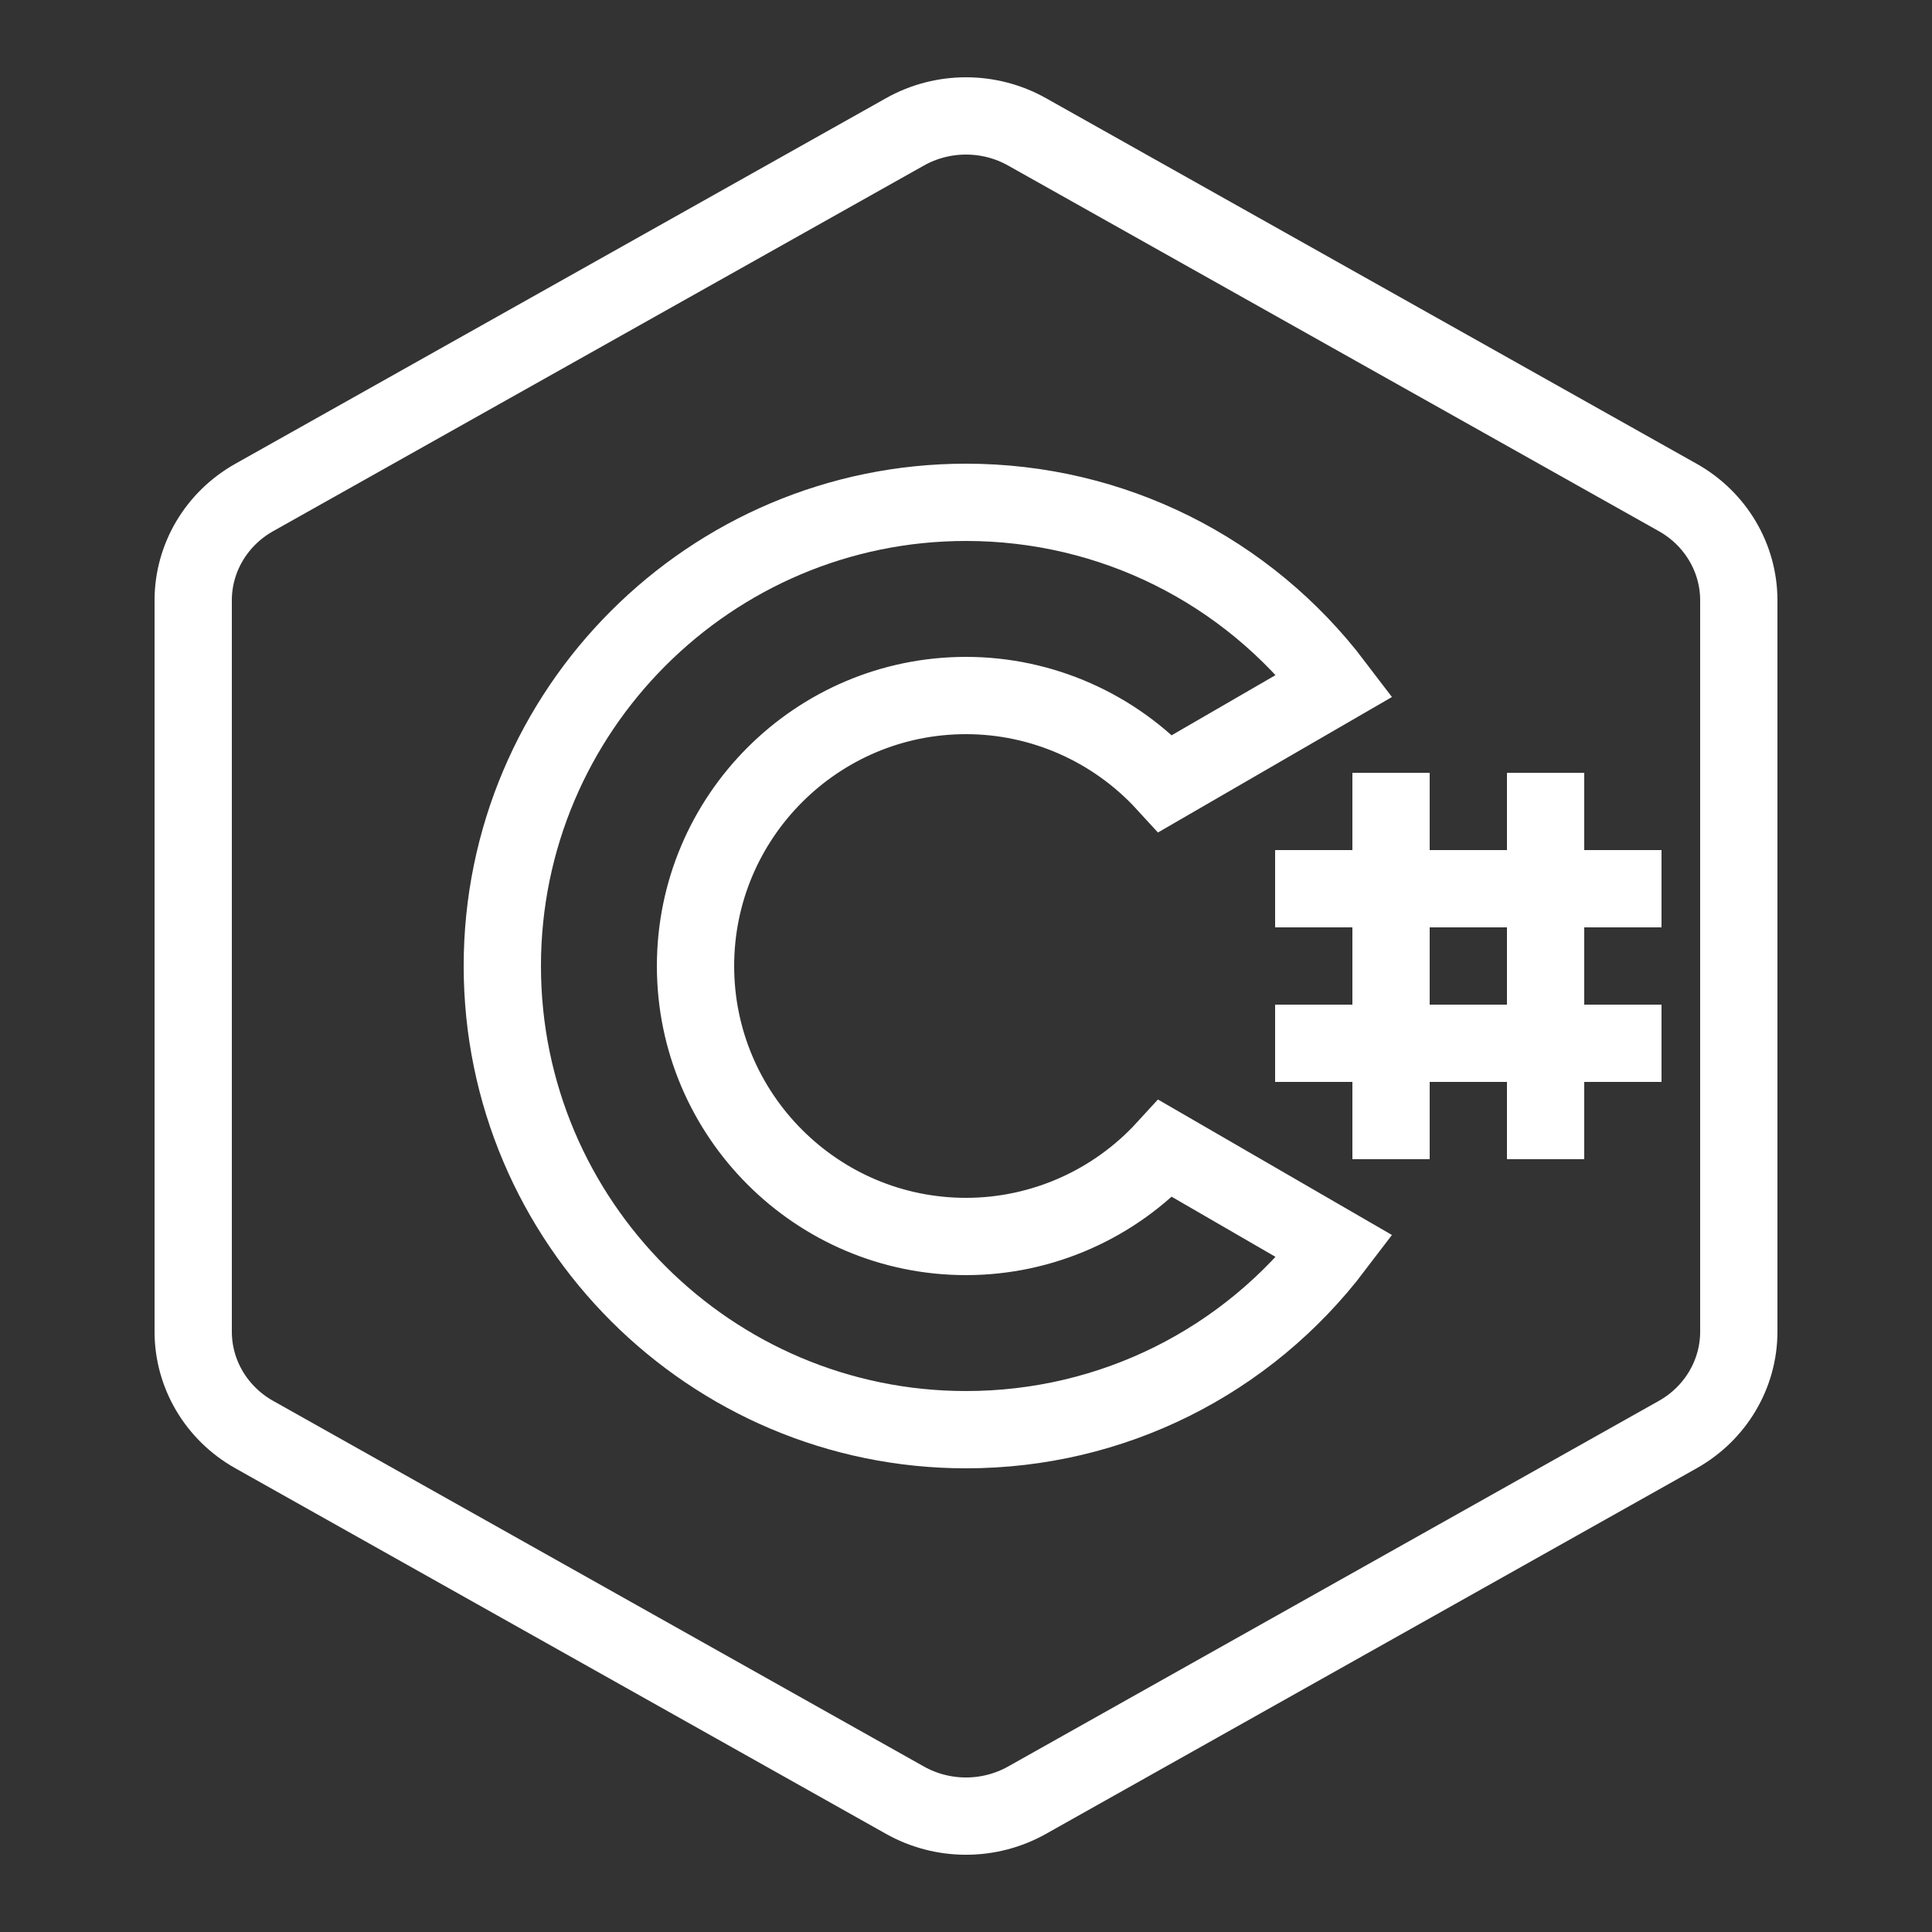 <svg fill="#000000" xmlns="http://www.w3.org/2000/svg"  viewBox="0 0 50 50" width="50px" height="50px"><rect x="0" y="0" width="50" height="50" fill="#333333" stroke="none"/><path fill="none" stroke="#FFFFFF" stroke-miterlimit="10" stroke-width="2" d="M43.421 12.875L26.579 3.412c-.977-.549-2.181-.549-3.158 0L6.579 12.875C5.602 13.424 5 14.439 5 15.537v18.927c0 1.098.602 2.113 1.579 2.662l16.842 9.463c.977.549 2.181.549 3.158 0l16.842-9.463C44.398 36.576 45 35.561 45 34.463V15.537C45 14.439 44.398 13.424 43.421 12.875zM36 20L36 30M40 20L40 30M33 23L43 23M33 27L43 27"/><path fill="none" stroke="#FFFFFF" stroke-miterlimit="10" stroke-width="2" d="M25,13c3.78,0,7.275,1.755,9.542,4.741l-4.38,2.536C28.844,18.837,26.973,18,25,18c-3.86,0-7,3.14-7,7s3.14,7,7,7c1.973,0,3.844-0.837,5.162-2.277l4.38,2.536C32.275,35.245,28.78,37,25,37c-6.617,0-12-5.383-12-12S18.383,13,25,13"/></svg>